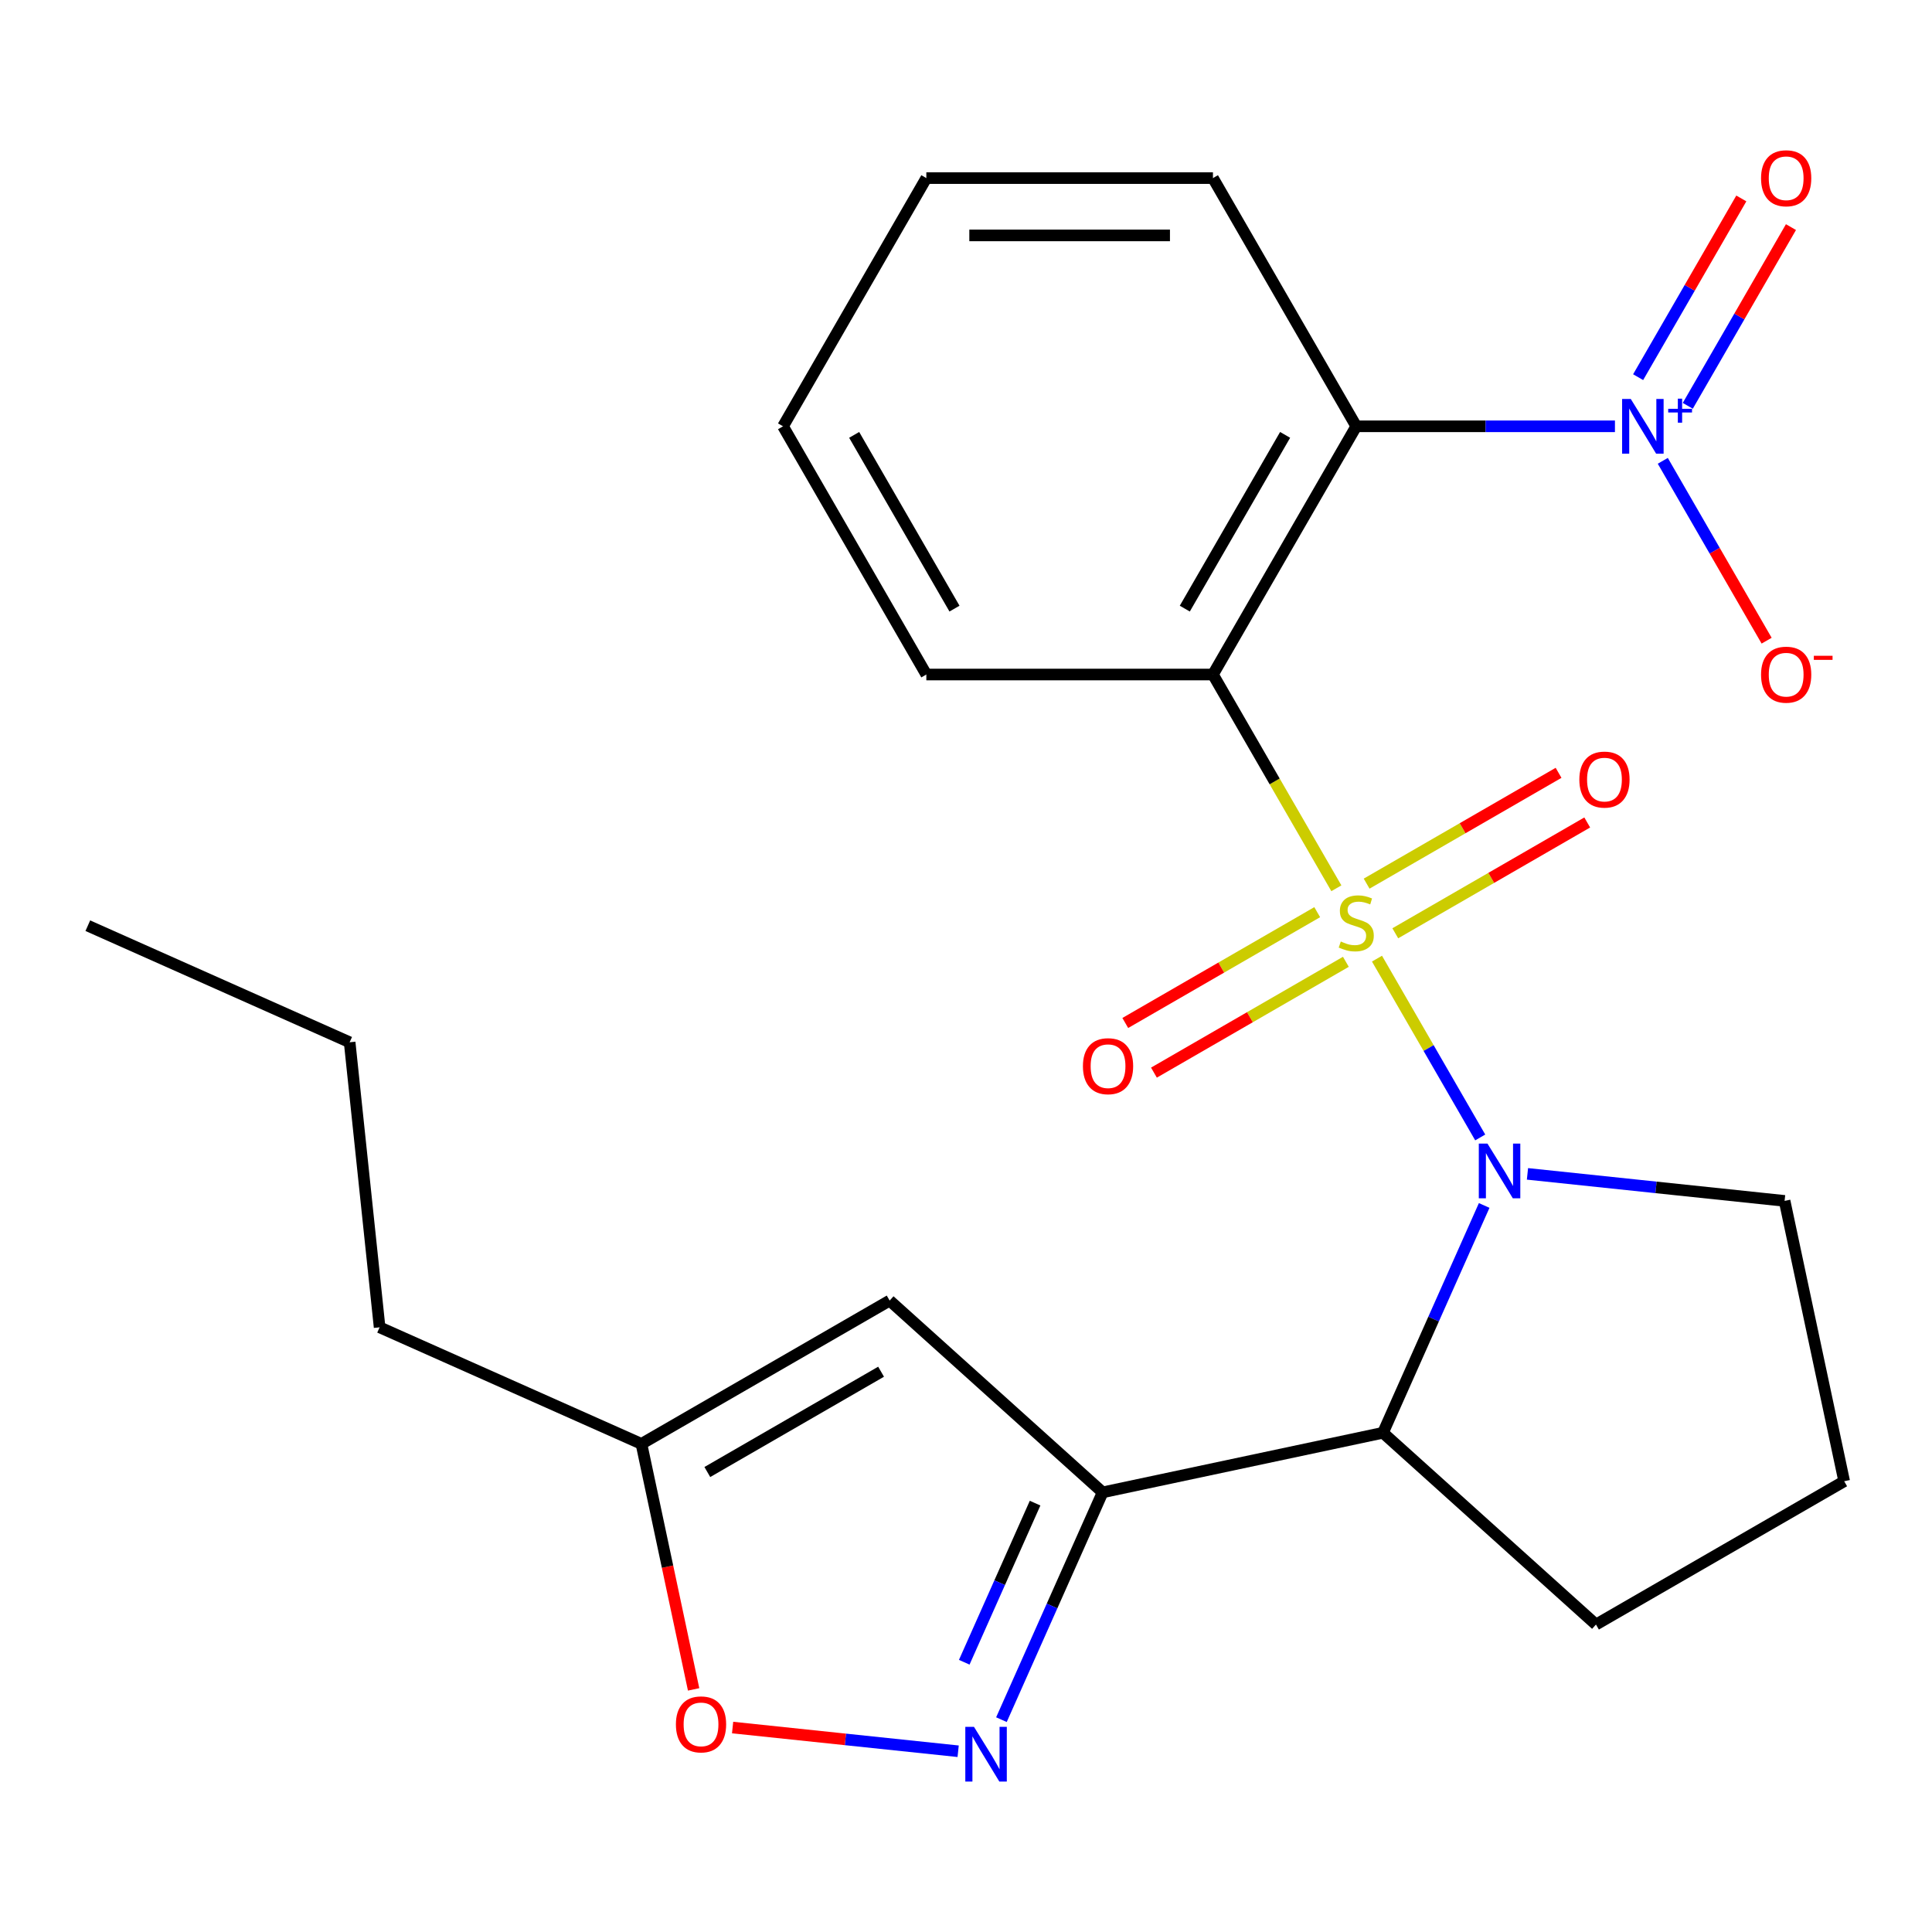 <?xml version='1.0' encoding='iso-8859-1'?>
<svg version='1.1' baseProfile='full'
              xmlns='http://www.w3.org/2000/svg'
                      xmlns:rdkit='http://www.rdkit.org/xml'
                      xmlns:xlink='http://www.w3.org/1999/xlink'
                  xml:space='preserve'
width='1000px' height='1000px' viewBox='0 0 1000 1000'>
<!-- END OF HEADER -->
<rect style='opacity:1.0;fill:#FFFFFF;stroke:none' width='1000' height='1000' x='0' y='0'> </rect>
<path class='bond-0' d='M 712.725,496.19 L 739.443,542.466' style='fill:none;fill-rule:evenodd;stroke:#CCCC00;stroke-width:6px;stroke-linecap:butt;stroke-linejoin:miter;stroke-opacity:1' />
<path class='bond-0' d='M 739.443,542.466 L 766.16,588.742' style='fill:none;fill-rule:evenodd;stroke:#0000FF;stroke-width:6px;stroke-linecap:butt;stroke-linejoin:miter;stroke-opacity:1' />
<path class='bond-1' d='M 691.7,459.773 L 659.76,404.451' style='fill:none;fill-rule:evenodd;stroke:#CCCC00;stroke-width:6px;stroke-linecap:butt;stroke-linejoin:miter;stroke-opacity:1' />
<path class='bond-1' d='M 659.76,404.451 L 627.819,349.129' style='fill:none;fill-rule:evenodd;stroke:#000000;stroke-width:6px;stroke-linecap:butt;stroke-linejoin:miter;stroke-opacity:1' />
<path class='bond-9' d='M 681.787,472.138 L 632.115,500.816' style='fill:none;fill-rule:evenodd;stroke:#CCCC00;stroke-width:6px;stroke-linecap:butt;stroke-linejoin:miter;stroke-opacity:1' />
<path class='bond-9' d='M 632.115,500.816 L 582.442,529.495' style='fill:none;fill-rule:evenodd;stroke:#FF0000;stroke-width:6px;stroke-linecap:butt;stroke-linejoin:miter;stroke-opacity:1' />
<path class='bond-9' d='M 696.622,497.832 L 646.95,526.511' style='fill:none;fill-rule:evenodd;stroke:#CCCC00;stroke-width:6px;stroke-linecap:butt;stroke-linejoin:miter;stroke-opacity:1' />
<path class='bond-9' d='M 646.95,526.511 L 597.277,555.189' style='fill:none;fill-rule:evenodd;stroke:#FF0000;stroke-width:6px;stroke-linecap:butt;stroke-linejoin:miter;stroke-opacity:1' />
<path class='bond-10' d='M 722.199,483.065 L 771.872,454.387' style='fill:none;fill-rule:evenodd;stroke:#CCCC00;stroke-width:6px;stroke-linecap:butt;stroke-linejoin:miter;stroke-opacity:1' />
<path class='bond-10' d='M 771.872,454.387 L 821.544,425.709' style='fill:none;fill-rule:evenodd;stroke:#FF0000;stroke-width:6px;stroke-linecap:butt;stroke-linejoin:miter;stroke-opacity:1' />
<path class='bond-10' d='M 707.365,457.371 L 757.037,428.692' style='fill:none;fill-rule:evenodd;stroke:#CCCC00;stroke-width:6px;stroke-linecap:butt;stroke-linejoin:miter;stroke-opacity:1' />
<path class='bond-10' d='M 757.037,428.692 L 806.709,400.014' style='fill:none;fill-rule:evenodd;stroke:#FF0000;stroke-width:6px;stroke-linecap:butt;stroke-linejoin:miter;stroke-opacity:1' />
<path class='bond-6' d='M 768.211,623.943 L 742.02,682.77' style='fill:none;fill-rule:evenodd;stroke:#0000FF;stroke-width:6px;stroke-linecap:butt;stroke-linejoin:miter;stroke-opacity:1' />
<path class='bond-6' d='M 742.02,682.77 L 715.829,741.597' style='fill:none;fill-rule:evenodd;stroke:#000000;stroke-width:6px;stroke-linecap:butt;stroke-linejoin:miter;stroke-opacity:1' />
<path class='bond-14' d='M 790.616,607.593 L 857.159,614.587' style='fill:none;fill-rule:evenodd;stroke:#0000FF;stroke-width:6px;stroke-linecap:butt;stroke-linejoin:miter;stroke-opacity:1' />
<path class='bond-14' d='M 857.159,614.587 L 923.702,621.581' style='fill:none;fill-rule:evenodd;stroke:#000000;stroke-width:6px;stroke-linecap:butt;stroke-linejoin:miter;stroke-opacity:1' />
<path class='bond-2' d='M 627.819,349.129 L 701.993,220.656' style='fill:none;fill-rule:evenodd;stroke:#000000;stroke-width:6px;stroke-linecap:butt;stroke-linejoin:miter;stroke-opacity:1' />
<path class='bond-2' d='M 613.251,315.023 L 665.173,225.092' style='fill:none;fill-rule:evenodd;stroke:#000000;stroke-width:6px;stroke-linecap:butt;stroke-linejoin:miter;stroke-opacity:1' />
<path class='bond-15' d='M 627.819,349.129 L 479.472,349.129' style='fill:none;fill-rule:evenodd;stroke:#000000;stroke-width:6px;stroke-linecap:butt;stroke-linejoin:miter;stroke-opacity:1' />
<path class='bond-3' d='M 701.993,220.656 L 768.943,220.656' style='fill:none;fill-rule:evenodd;stroke:#000000;stroke-width:6px;stroke-linecap:butt;stroke-linejoin:miter;stroke-opacity:1' />
<path class='bond-3' d='M 768.943,220.656 L 835.892,220.656' style='fill:none;fill-rule:evenodd;stroke:#0000FF;stroke-width:6px;stroke-linecap:butt;stroke-linejoin:miter;stroke-opacity:1' />
<path class='bond-16' d='M 701.993,220.656 L 627.819,92.183' style='fill:none;fill-rule:evenodd;stroke:#000000;stroke-width:6px;stroke-linecap:butt;stroke-linejoin:miter;stroke-opacity:1' />
<path class='bond-12' d='M 860.658,238.524 L 887.531,285.07' style='fill:none;fill-rule:evenodd;stroke:#0000FF;stroke-width:6px;stroke-linecap:butt;stroke-linejoin:miter;stroke-opacity:1' />
<path class='bond-12' d='M 887.531,285.07 L 914.404,331.616' style='fill:none;fill-rule:evenodd;stroke:#FF0000;stroke-width:6px;stroke-linecap:butt;stroke-linejoin:miter;stroke-opacity:1' />
<path class='bond-13' d='M 873.591,210.056 L 900.295,163.802' style='fill:none;fill-rule:evenodd;stroke:#0000FF;stroke-width:6px;stroke-linecap:butt;stroke-linejoin:miter;stroke-opacity:1' />
<path class='bond-13' d='M 900.295,163.802 L 927,117.549' style='fill:none;fill-rule:evenodd;stroke:#FF0000;stroke-width:6px;stroke-linecap:butt;stroke-linejoin:miter;stroke-opacity:1' />
<path class='bond-13' d='M 847.896,195.221 L 874.601,148.967' style='fill:none;fill-rule:evenodd;stroke:#0000FF;stroke-width:6px;stroke-linecap:butt;stroke-linejoin:miter;stroke-opacity:1' />
<path class='bond-13' d='M 874.601,148.967 L 901.305,102.714' style='fill:none;fill-rule:evenodd;stroke:#FF0000;stroke-width:6px;stroke-linecap:butt;stroke-linejoin:miter;stroke-opacity:1' />
<path class='bond-4' d='M 570.723,772.44 L 715.829,741.597' style='fill:none;fill-rule:evenodd;stroke:#000000;stroke-width:6px;stroke-linecap:butt;stroke-linejoin:miter;stroke-opacity:1' />
<path class='bond-5' d='M 570.723,772.44 L 544.531,831.267' style='fill:none;fill-rule:evenodd;stroke:#000000;stroke-width:6px;stroke-linecap:butt;stroke-linejoin:miter;stroke-opacity:1' />
<path class='bond-5' d='M 544.531,831.267 L 518.34,890.094' style='fill:none;fill-rule:evenodd;stroke:#0000FF;stroke-width:6px;stroke-linecap:butt;stroke-linejoin:miter;stroke-opacity:1' />
<path class='bond-5' d='M 535.761,778.021 L 517.427,819.199' style='fill:none;fill-rule:evenodd;stroke:#000000;stroke-width:6px;stroke-linecap:butt;stroke-linejoin:miter;stroke-opacity:1' />
<path class='bond-5' d='M 517.427,819.199 L 499.093,860.378' style='fill:none;fill-rule:evenodd;stroke:#0000FF;stroke-width:6px;stroke-linecap:butt;stroke-linejoin:miter;stroke-opacity:1' />
<path class='bond-7' d='M 570.723,772.44 L 460.479,673.176' style='fill:none;fill-rule:evenodd;stroke:#000000;stroke-width:6px;stroke-linecap:butt;stroke-linejoin:miter;stroke-opacity:1' />
<path class='bond-8' d='M 495.936,906.444 L 437.565,900.309' style='fill:none;fill-rule:evenodd;stroke:#0000FF;stroke-width:6px;stroke-linecap:butt;stroke-linejoin:miter;stroke-opacity:1' />
<path class='bond-8' d='M 437.565,900.309 L 379.195,894.174' style='fill:none;fill-rule:evenodd;stroke:#FF0000;stroke-width:6px;stroke-linecap:butt;stroke-linejoin:miter;stroke-opacity:1' />
<path class='bond-17' d='M 715.829,741.597 L 826.073,840.861' style='fill:none;fill-rule:evenodd;stroke:#000000;stroke-width:6px;stroke-linecap:butt;stroke-linejoin:miter;stroke-opacity:1' />
<path class='bond-11' d='M 460.479,673.176 L 332.006,747.35' style='fill:none;fill-rule:evenodd;stroke:#000000;stroke-width:6px;stroke-linecap:butt;stroke-linejoin:miter;stroke-opacity:1' />
<path class='bond-11' d='M 456.043,709.997 L 366.112,761.919' style='fill:none;fill-rule:evenodd;stroke:#000000;stroke-width:6px;stroke-linecap:butt;stroke-linejoin:miter;stroke-opacity:1' />
<path class='bond-26' d='M 359.017,874.427 L 345.511,810.889' style='fill:none;fill-rule:evenodd;stroke:#FF0000;stroke-width:6px;stroke-linecap:butt;stroke-linejoin:miter;stroke-opacity:1' />
<path class='bond-26' d='M 345.511,810.889 L 332.006,747.35' style='fill:none;fill-rule:evenodd;stroke:#000000;stroke-width:6px;stroke-linecap:butt;stroke-linejoin:miter;stroke-opacity:1' />
<path class='bond-19' d='M 332.006,747.35 L 196.484,687.012' style='fill:none;fill-rule:evenodd;stroke:#000000;stroke-width:6px;stroke-linecap:butt;stroke-linejoin:miter;stroke-opacity:1' />
<path class='bond-18' d='M 923.702,621.581 L 954.545,766.687' style='fill:none;fill-rule:evenodd;stroke:#000000;stroke-width:6px;stroke-linecap:butt;stroke-linejoin:miter;stroke-opacity:1' />
<path class='bond-21' d='M 479.472,349.129 L 405.298,220.656' style='fill:none;fill-rule:evenodd;stroke:#000000;stroke-width:6px;stroke-linecap:butt;stroke-linejoin:miter;stroke-opacity:1' />
<path class='bond-21' d='M 494.04,315.023 L 442.118,225.092' style='fill:none;fill-rule:evenodd;stroke:#000000;stroke-width:6px;stroke-linecap:butt;stroke-linejoin:miter;stroke-opacity:1' />
<path class='bond-25' d='M 627.819,92.183 L 479.472,92.183' style='fill:none;fill-rule:evenodd;stroke:#000000;stroke-width:6px;stroke-linecap:butt;stroke-linejoin:miter;stroke-opacity:1' />
<path class='bond-25' d='M 605.567,121.852 L 501.724,121.852' style='fill:none;fill-rule:evenodd;stroke:#000000;stroke-width:6px;stroke-linecap:butt;stroke-linejoin:miter;stroke-opacity:1' />
<path class='bond-24' d='M 826.073,840.861 L 954.545,766.687' style='fill:none;fill-rule:evenodd;stroke:#000000;stroke-width:6px;stroke-linecap:butt;stroke-linejoin:miter;stroke-opacity:1' />
<path class='bond-20' d='M 196.484,687.012 L 180.977,539.476' style='fill:none;fill-rule:evenodd;stroke:#000000;stroke-width:6px;stroke-linecap:butt;stroke-linejoin:miter;stroke-opacity:1' />
<path class='bond-23' d='M 180.977,539.476 L 45.455,479.138' style='fill:none;fill-rule:evenodd;stroke:#000000;stroke-width:6px;stroke-linecap:butt;stroke-linejoin:miter;stroke-opacity:1' />
<path class='bond-22' d='M 405.298,220.656 L 479.472,92.183' style='fill:none;fill-rule:evenodd;stroke:#000000;stroke-width:6px;stroke-linecap:butt;stroke-linejoin:miter;stroke-opacity:1' />
<path  class='atom-0' d='M 693.993 487.322
Q 694.313 487.442, 695.633 488.002
Q 696.953 488.562, 698.393 488.922
Q 699.873 489.242, 701.313 489.242
Q 703.993 489.242, 705.553 487.962
Q 707.113 486.642, 707.113 484.362
Q 707.113 482.802, 706.313 481.842
Q 705.553 480.882, 704.353 480.362
Q 703.153 479.842, 701.153 479.242
Q 698.633 478.482, 697.113 477.762
Q 695.633 477.042, 694.553 475.522
Q 693.513 474.002, 693.513 471.442
Q 693.513 467.882, 695.913 465.682
Q 698.353 463.482, 703.153 463.482
Q 706.433 463.482, 710.153 465.042
L 709.233 468.122
Q 705.833 466.722, 703.273 466.722
Q 700.513 466.722, 698.993 467.882
Q 697.473 469.002, 697.513 470.962
Q 697.513 472.482, 698.273 473.402
Q 699.073 474.322, 700.193 474.842
Q 701.353 475.362, 703.273 475.962
Q 705.833 476.762, 707.353 477.562
Q 708.873 478.362, 709.953 480.002
Q 711.073 481.602, 711.073 484.362
Q 711.073 488.282, 708.433 490.402
Q 705.833 492.482, 701.473 492.482
Q 698.953 492.482, 697.033 491.922
Q 695.153 491.402, 692.913 490.482
L 693.993 487.322
' fill='#CCCC00'/>
<path  class='atom-1' d='M 769.907 591.915
L 779.187 606.915
Q 780.107 608.395, 781.587 611.075
Q 783.067 613.755, 783.147 613.915
L 783.147 591.915
L 786.907 591.915
L 786.907 620.235
L 783.027 620.235
L 773.067 603.835
Q 771.907 601.915, 770.667 599.715
Q 769.467 597.515, 769.107 596.835
L 769.107 620.235
L 765.427 620.235
L 765.427 591.915
L 769.907 591.915
' fill='#0000FF'/>
<path  class='atom-4' d='M 844.081 206.496
L 853.361 221.496
Q 854.281 222.976, 855.761 225.656
Q 857.241 228.336, 857.321 228.496
L 857.321 206.496
L 861.081 206.496
L 861.081 234.816
L 857.201 234.816
L 847.241 218.416
Q 846.081 216.496, 844.841 214.296
Q 843.641 212.096, 843.281 211.416
L 843.281 234.816
L 839.601 234.816
L 839.601 206.496
L 844.081 206.496
' fill='#0000FF'/>
<path  class='atom-4' d='M 863.457 211.601
L 868.447 211.601
L 868.447 206.347
L 870.664 206.347
L 870.664 211.601
L 875.786 211.601
L 875.786 213.501
L 870.664 213.501
L 870.664 218.781
L 868.447 218.781
L 868.447 213.501
L 863.457 213.501
L 863.457 211.601
' fill='#0000FF'/>
<path  class='atom-6' d='M 504.124 893.803
L 513.404 908.803
Q 514.324 910.283, 515.804 912.963
Q 517.284 915.643, 517.364 915.803
L 517.364 893.803
L 521.124 893.803
L 521.124 922.123
L 517.244 922.123
L 507.284 905.723
Q 506.124 903.803, 504.884 901.603
Q 503.684 899.403, 503.324 898.723
L 503.324 922.123
L 499.644 922.123
L 499.644 893.803
L 504.124 893.803
' fill='#0000FF'/>
<path  class='atom-9' d='M 349.849 892.536
Q 349.849 885.736, 353.209 881.936
Q 356.569 878.136, 362.849 878.136
Q 369.129 878.136, 372.489 881.936
Q 375.849 885.736, 375.849 892.536
Q 375.849 899.416, 372.449 903.336
Q 369.049 907.216, 362.849 907.216
Q 356.609 907.216, 353.209 903.336
Q 349.849 899.456, 349.849 892.536
M 362.849 904.016
Q 367.169 904.016, 369.489 901.136
Q 371.849 898.216, 371.849 892.536
Q 371.849 886.976, 369.489 884.176
Q 367.169 881.336, 362.849 881.336
Q 358.529 881.336, 356.169 884.136
Q 353.849 886.936, 353.849 892.536
Q 353.849 898.256, 356.169 901.136
Q 358.529 904.016, 362.849 904.016
' fill='#FF0000'/>
<path  class='atom-10' d='M 560.52 551.855
Q 560.52 545.055, 563.88 541.255
Q 567.24 537.455, 573.52 537.455
Q 579.8 537.455, 583.16 541.255
Q 586.52 545.055, 586.52 551.855
Q 586.52 558.735, 583.12 562.655
Q 579.72 566.535, 573.52 566.535
Q 567.28 566.535, 563.88 562.655
Q 560.52 558.775, 560.52 551.855
M 573.52 563.335
Q 577.84 563.335, 580.16 560.455
Q 582.52 557.535, 582.52 551.855
Q 582.52 546.295, 580.16 543.495
Q 577.84 540.655, 573.52 540.655
Q 569.2 540.655, 566.84 543.455
Q 564.52 546.255, 564.52 551.855
Q 564.52 557.575, 566.84 560.455
Q 569.2 563.335, 573.52 563.335
' fill='#FF0000'/>
<path  class='atom-11' d='M 817.466 403.508
Q 817.466 396.708, 820.826 392.908
Q 824.186 389.108, 830.466 389.108
Q 836.746 389.108, 840.106 392.908
Q 843.466 396.708, 843.466 403.508
Q 843.466 410.388, 840.066 414.308
Q 836.666 418.188, 830.466 418.188
Q 824.226 418.188, 820.826 414.308
Q 817.466 410.428, 817.466 403.508
M 830.466 414.988
Q 834.786 414.988, 837.106 412.108
Q 839.466 409.188, 839.466 403.508
Q 839.466 397.948, 837.106 395.148
Q 834.786 392.308, 830.466 392.308
Q 826.146 392.308, 823.786 395.108
Q 821.466 397.908, 821.466 403.508
Q 821.466 409.228, 823.786 412.108
Q 826.146 414.988, 830.466 414.988
' fill='#FF0000'/>
<path  class='atom-13' d='M 911.515 349.209
Q 911.515 342.409, 914.875 338.609
Q 918.235 334.809, 924.515 334.809
Q 930.795 334.809, 934.155 338.609
Q 937.515 342.409, 937.515 349.209
Q 937.515 356.089, 934.115 360.009
Q 930.715 363.889, 924.515 363.889
Q 918.275 363.889, 914.875 360.009
Q 911.515 356.129, 911.515 349.209
M 924.515 360.689
Q 928.835 360.689, 931.155 357.809
Q 933.515 354.889, 933.515 349.209
Q 933.515 343.649, 931.155 340.849
Q 928.835 338.009, 924.515 338.009
Q 920.195 338.009, 917.835 340.809
Q 915.515 343.609, 915.515 349.209
Q 915.515 354.929, 917.835 357.809
Q 920.195 360.689, 924.515 360.689
' fill='#FF0000'/>
<path  class='atom-13' d='M 938.835 339.431
L 948.524 339.431
L 948.524 341.543
L 938.835 341.543
L 938.835 339.431
' fill='#FF0000'/>
<path  class='atom-14' d='M 911.515 92.263
Q 911.515 85.463, 914.875 81.663
Q 918.235 77.863, 924.515 77.863
Q 930.795 77.863, 934.155 81.663
Q 937.515 85.463, 937.515 92.263
Q 937.515 99.143, 934.115 103.063
Q 930.715 106.943, 924.515 106.943
Q 918.275 106.943, 914.875 103.063
Q 911.515 99.183, 911.515 92.263
M 924.515 103.743
Q 928.835 103.743, 931.155 100.863
Q 933.515 97.943, 933.515 92.263
Q 933.515 86.703, 931.155 83.903
Q 928.835 81.063, 924.515 81.063
Q 920.195 81.063, 917.835 83.863
Q 915.515 86.663, 915.515 92.263
Q 915.515 97.983, 917.835 100.863
Q 920.195 103.743, 924.515 103.743
' fill='#FF0000'/>
</svg>
